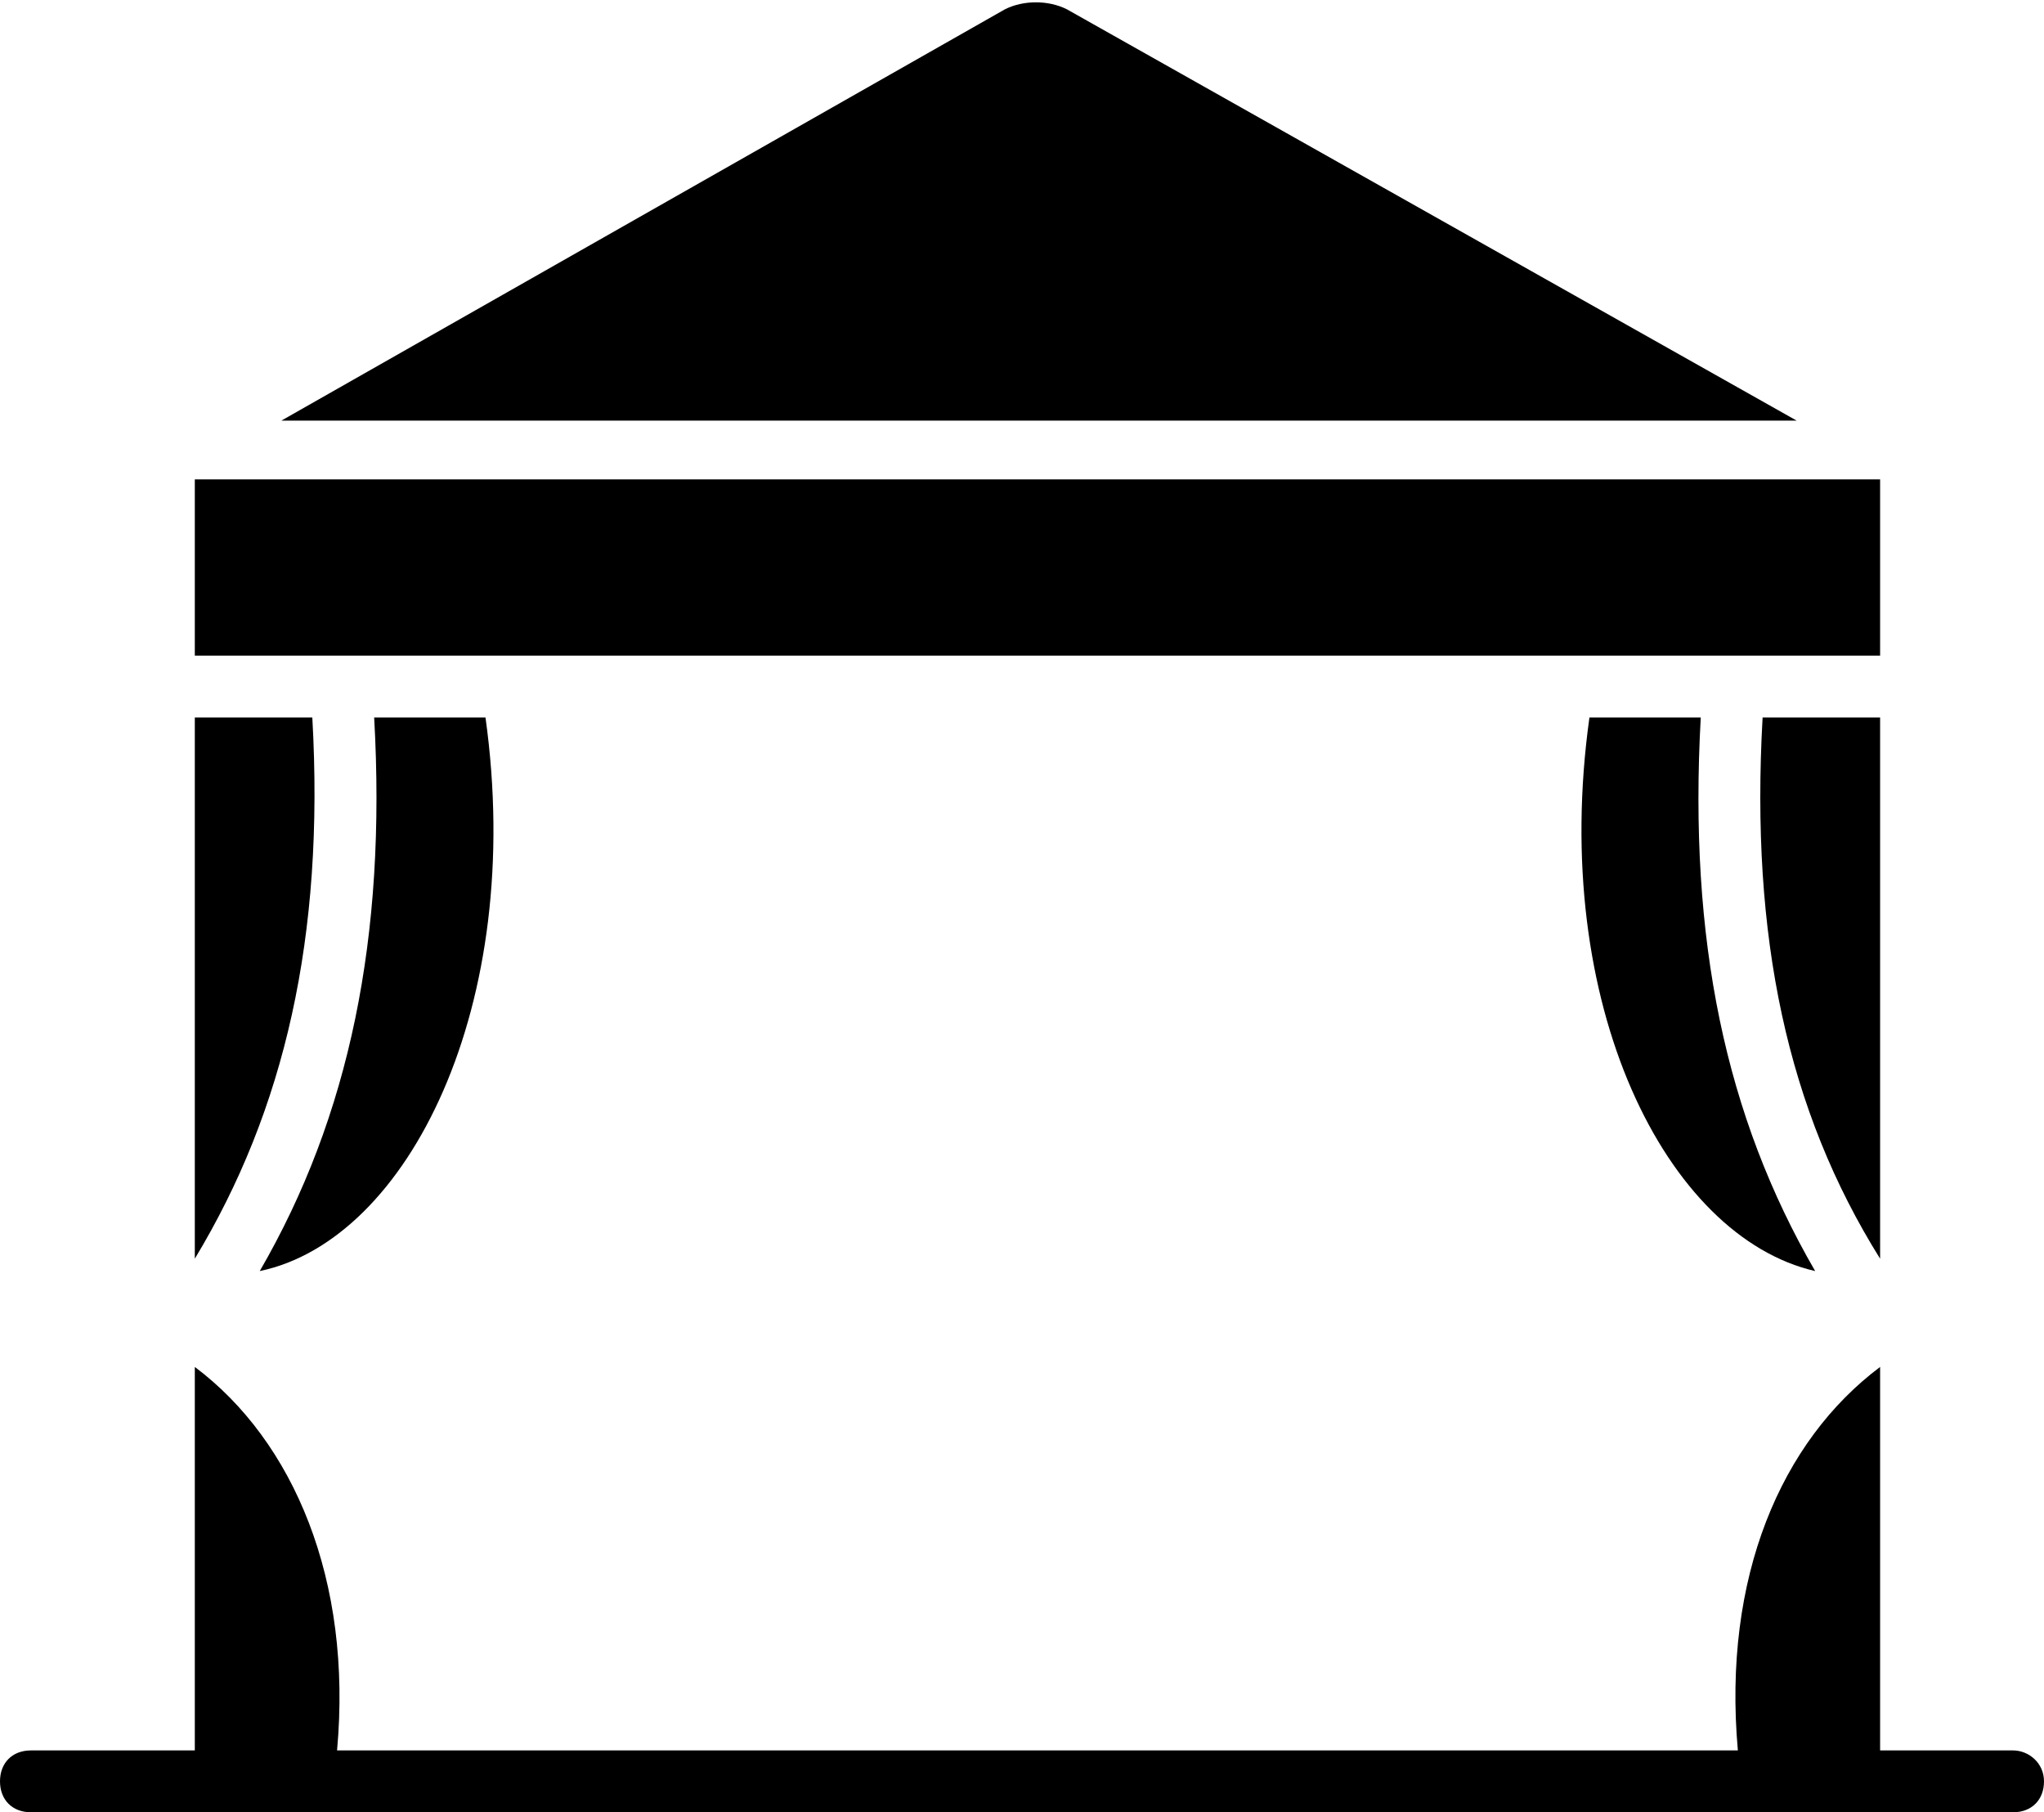 <?xml version="1.0" encoding="utf-8"?>
<!-- Generator: Adobe Illustrator 25.2.3, SVG Export Plug-In . SVG Version: 6.00 Build 0)  -->
<svg version="1.1" id="Livello_1" xmlns="http://www.w3.org/2000/svg" xmlns:xlink="http://www.w3.org/1999/xlink" x="0px" y="0px"
	 viewBox="0 0 66.1 58.6" style="enable-background:new 0 0 66.1 58.6;" xml:space="preserve">
<g>
	<path d="M65.1,56.6h-4.3V44.2c-3.2,2.4-5.1,6.8-4.6,12.4H10.9c0.5-5.5-1.4-10-4.6-12.4v12.4H1c-0.6,0-1,0.4-1,1s0.4,1,1,1h64.1
		c0.6,0,1-0.4,1-1S65.6,56.6,65.1,56.6z"/>
	<path d="M34.5,0.3c-0.6-0.3-1.4-0.3-2,0L9.1,13.6h49L34.5,0.3z"/>
	<path d="M10.1,23.2H6.3v17.5C9.2,35.9,10.5,30.3,10.1,23.2z"/>
	<path d="M15.7,23.2h-3.6c0.4,7.1-0.8,12.9-3.7,17.9C13.2,40.1,17,32.5,15.7,23.2z"/>
	<path d="M60.8,21.2v-5.7H6.3v5.7C25.2,21.2,49.4,21.2,60.8,21.2z"/>
	<path d="M60.8,23.2H57c-0.4,7.1,0.8,12.7,3.8,17.5V23.2z"/>
	<path d="M51.4,23.2c-1.3,9.3,2.5,16.8,7.3,17.9c-2.9-5-4.1-10.7-3.7-17.9C55,23.2,51.4,23.2,51.4,23.2z"/>
</g>
</svg>

